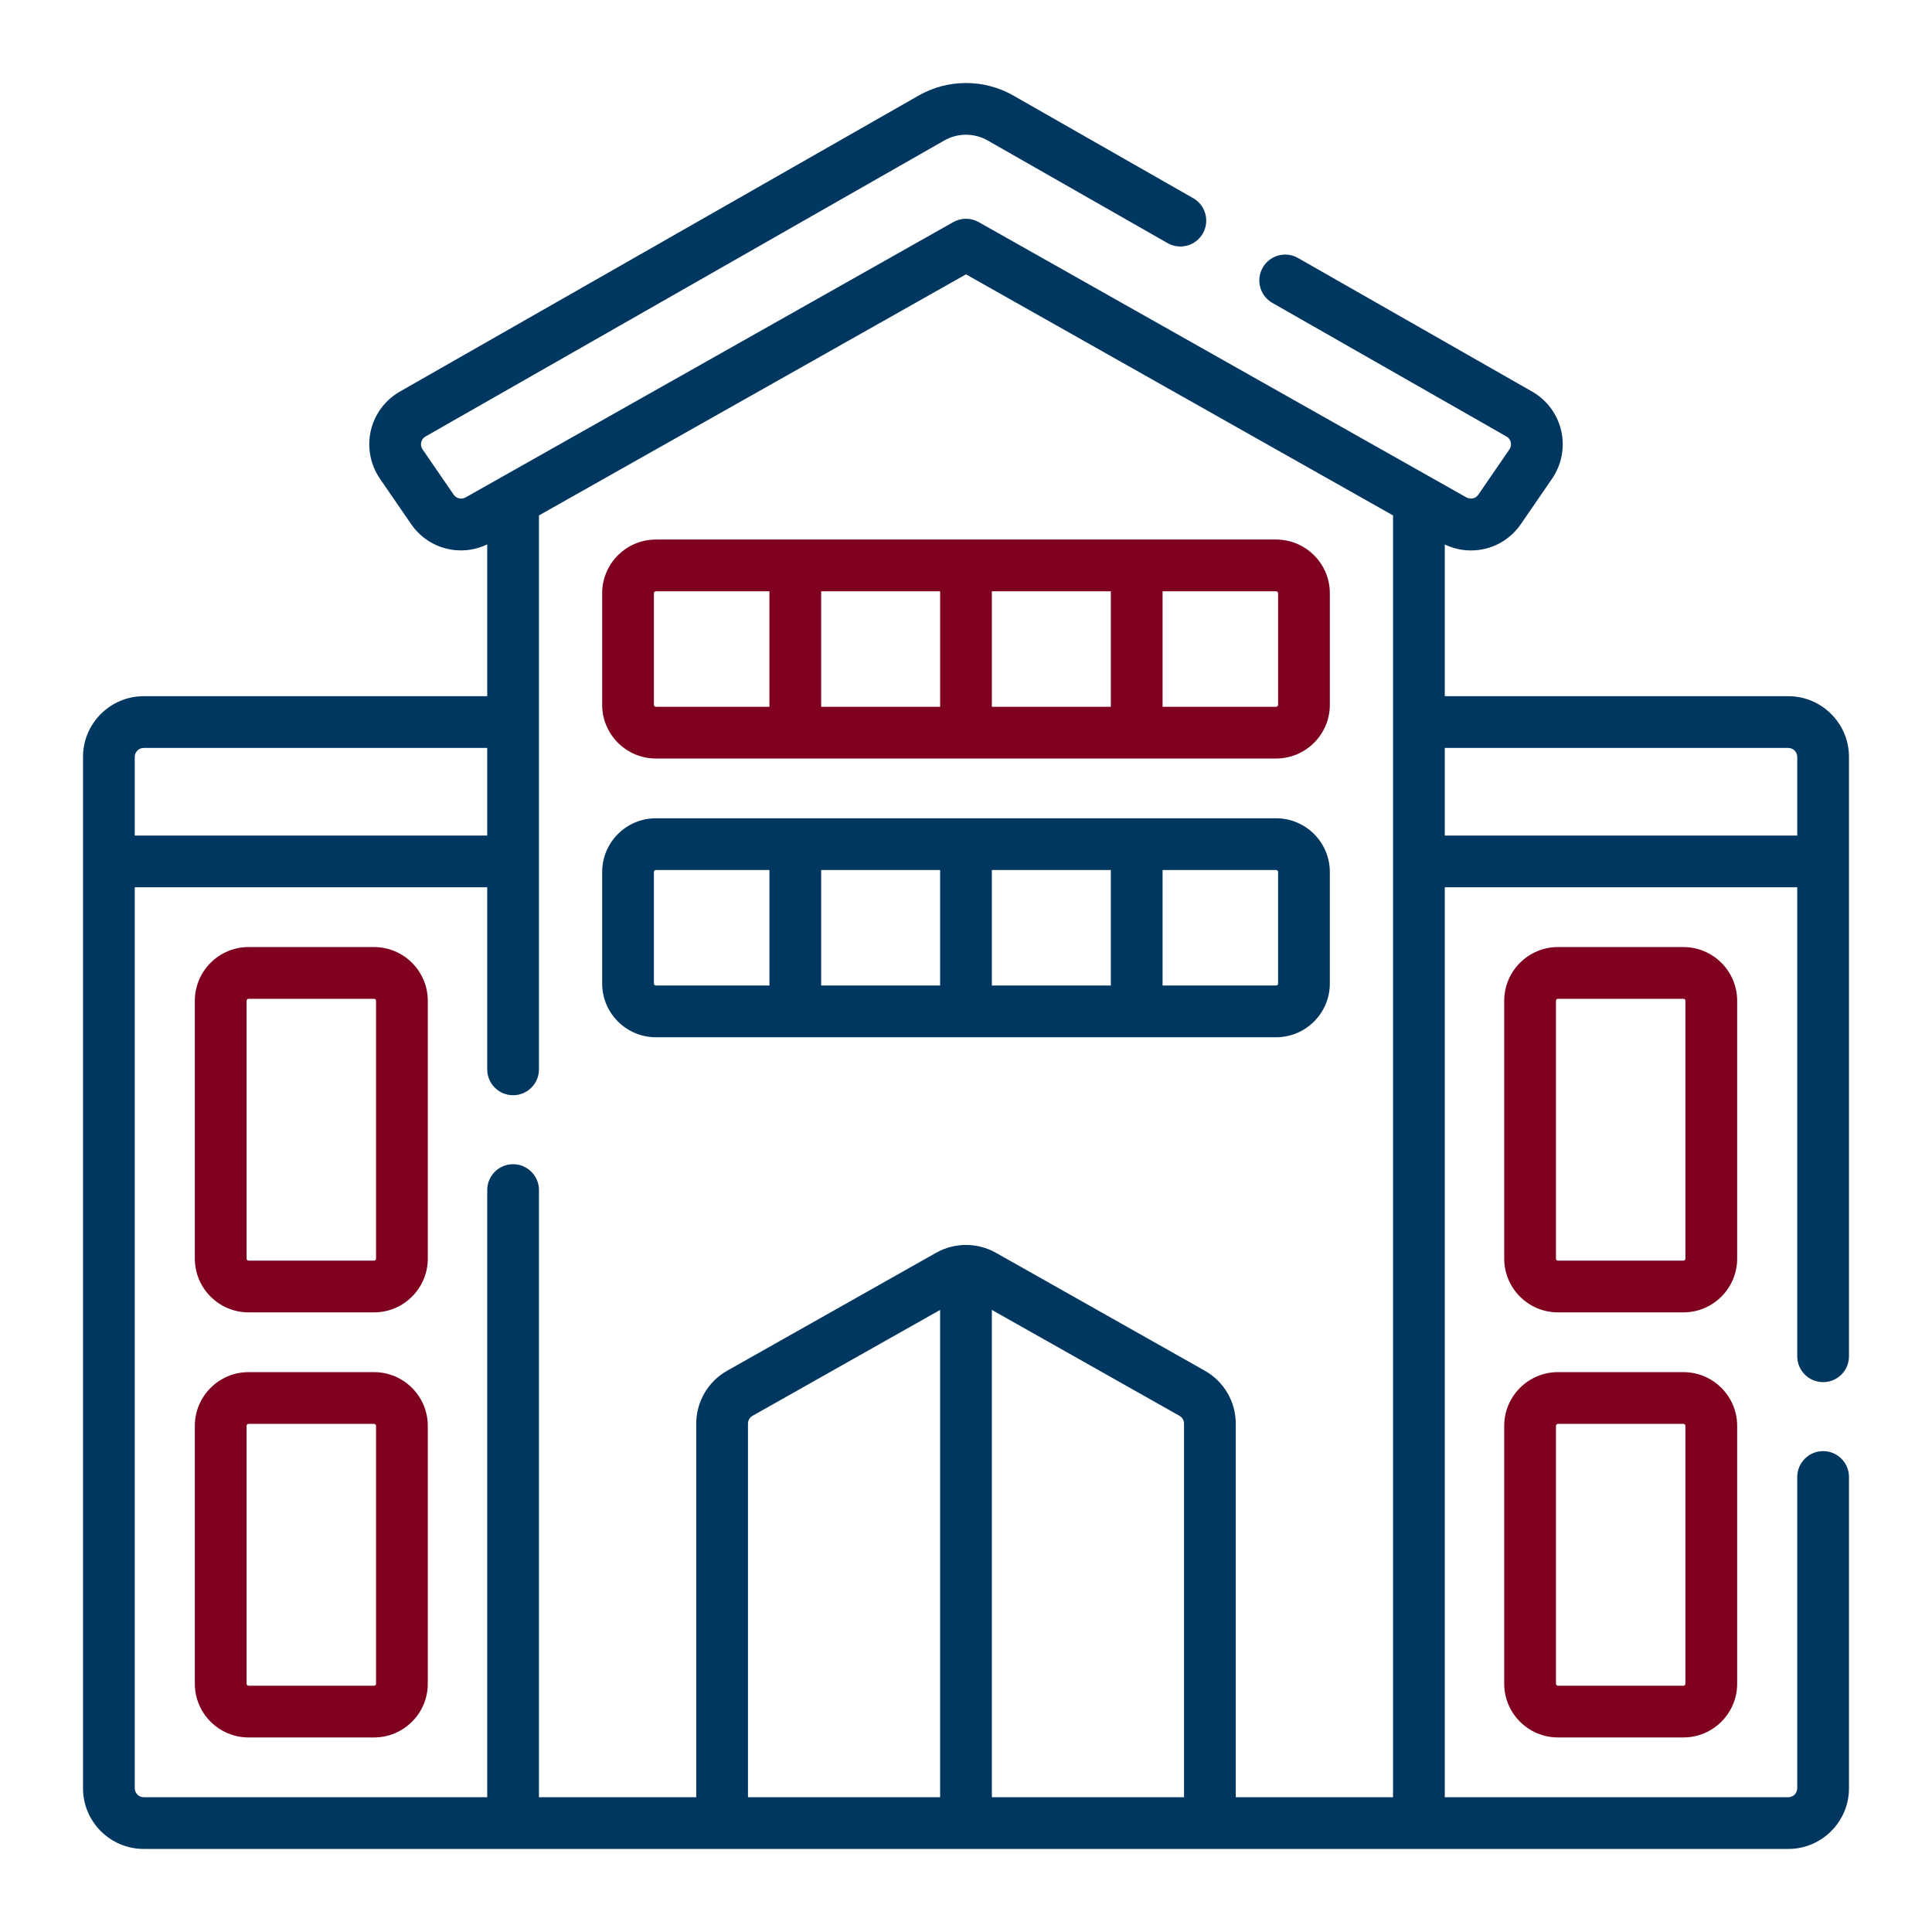 <svg width="512" height="512" viewBox="0 0 512 512" fill="none" xmlns="http://www.w3.org/2000/svg">
<path d="M99.124 250.98H65.876C58.022 250.98 51.633 257.369 51.633 265.222V333.55C51.633 341.404 58.022 347.792 65.876 347.792H99.125C106.979 347.792 113.368 341.404 113.368 333.55V265.222C113.367 257.369 106.978 250.98 99.124 250.98ZM99.656 333.55C99.656 333.843 99.418 334.082 99.124 334.082H65.876C65.583 334.082 65.344 333.843 65.344 333.55V265.222C65.344 264.93 65.583 264.691 65.876 264.691H99.125C99.418 264.691 99.657 264.93 99.657 265.222L99.656 333.55Z" fill="#80011F"/>
<path d="M99.124 363.629H65.876C58.022 363.629 51.633 370.018 51.633 377.872V446.2C51.633 454.053 58.022 460.442 65.876 460.442H99.125C106.979 460.442 113.368 454.053 113.368 446.2V377.872C113.367 370.018 106.978 363.629 99.124 363.629ZM99.656 446.2C99.656 446.492 99.418 446.731 99.124 446.731H65.876C65.583 446.731 65.344 446.492 65.344 446.2V377.872C65.344 377.578 65.583 377.34 65.876 377.34H99.125C99.418 377.34 99.657 377.578 99.657 377.872L99.656 446.2Z" fill="#80011F"/>
<path d="M460.366 265.222C460.366 257.369 453.978 250.98 446.124 250.98H412.875C405.021 250.98 398.633 257.369 398.633 265.222V333.55C398.633 341.404 405.021 347.792 412.875 347.792H446.124C453.978 347.792 460.366 341.404 460.366 333.55V265.222ZM446.655 333.55C446.655 333.843 446.417 334.082 446.124 334.082H412.875C412.583 334.082 412.344 333.843 412.344 333.55V265.222C412.344 264.93 412.583 264.691 412.875 264.691H446.124C446.417 264.691 446.655 264.93 446.655 265.222V333.55Z" fill="#80011F"/>
<path d="M446.124 363.629H412.875C405.021 363.629 398.633 370.018 398.633 377.872V446.2C398.633 454.053 405.021 460.442 412.875 460.442H446.124C453.978 460.442 460.366 454.053 460.366 446.2V377.872C460.366 370.018 453.978 363.629 446.124 363.629ZM446.655 446.2C446.655 446.492 446.417 446.731 446.124 446.731H412.875C412.583 446.731 412.344 446.492 412.344 446.2V377.872C412.344 377.578 412.583 377.34 412.875 377.34H446.124C446.417 377.34 446.655 377.578 446.655 377.872V446.2Z" fill="#80011F"/>
<path d="M173.821 201.015H338.178C346.031 201.015 352.42 194.627 352.42 186.773V157.226C352.42 149.373 346.031 142.984 338.178 142.984H173.821C165.968 142.984 159.579 149.373 159.579 157.226V186.773C159.579 194.626 165.968 201.015 173.821 201.015ZM249.144 187.305H217.615V156.695H249.144V187.305ZM262.855 156.694H294.384V187.304H262.855V156.694ZM338.709 157.225V186.773C338.709 187.065 338.47 187.304 338.178 187.304H308.095V156.694H338.178C338.471 156.694 338.709 156.933 338.709 157.225ZM173.29 157.225C173.29 156.933 173.529 156.694 173.821 156.694H203.904V187.304H173.821C173.529 187.304 173.29 187.065 173.29 186.773V157.225Z" fill="#80011F"/>
<path d="M173.821 274.884H338.178C346.031 274.884 352.42 268.494 352.42 260.641V231.094C352.42 223.24 346.031 216.852 338.178 216.852H173.821C165.968 216.852 159.579 223.24 159.579 231.094V260.641C159.579 268.494 165.968 274.884 173.821 274.884ZM249.144 261.173H217.615V230.562H249.144V261.173ZM262.855 230.562H294.384V261.173H262.855V230.562ZM338.709 231.094V260.641C338.709 260.934 338.47 261.173 338.178 261.173H308.095V230.562H338.178C338.471 230.562 338.709 230.801 338.709 231.094ZM173.29 231.094C173.29 230.801 173.529 230.562 173.821 230.562H203.904V261.173H173.821C173.529 261.173 173.29 260.934 173.29 260.641V231.094Z" fill="#003760"/>
<path d="M483.145 366.28C486.931 366.28 490 363.211 490 359.424V200.588C490 191.718 482.783 184.5 473.912 184.5H382.881V144.287C385.121 145.359 387.497 145.877 389.843 145.877C394.971 145.877 399.956 143.406 403.066 138.867L411.323 126.844C413.86 123.144 414.739 118.515 413.735 114.142C412.732 109.769 409.919 105.988 406.022 103.767L343.985 68.366C340.696 66.487 336.508 67.633 334.634 70.922C332.757 74.21 333.902 78.398 337.191 80.273L399.231 115.677C400.021 116.127 400.285 116.831 400.373 117.211C400.459 117.591 400.529 118.339 400.018 119.085L391.759 131.111C391.071 132.117 389.693 132.43 388.629 131.831L259.37 58.861C257.28 57.681 254.722 57.681 252.63 58.861L123.377 131.828C122.307 132.43 120.929 132.114 120.236 131.105L111.984 119.088C111.47 118.34 111.541 117.591 111.627 117.211C111.714 116.831 111.978 116.127 112.771 115.675L250.255 37.225C253.797 35.196 258.196 35.196 261.75 37.231L309.411 64.424C312.7 66.3 316.887 65.155 318.762 61.867C320.639 58.578 319.494 54.391 316.205 52.515L268.556 25.327C260.81 20.891 251.187 20.892 243.453 25.323L105.98 103.766C102.082 105.988 99.27 109.769 98.266 114.142C97.261 118.514 98.141 123.144 100.68 126.846L108.93 138.861C113.466 145.481 121.976 147.687 129.119 144.271V184.5H38.089C29.217 184.499 22 191.718 22 200.589V473.901C22 482.772 29.217 489.99 38.089 489.99H473.912C482.783 489.99 490 482.772 490 473.902V391.417C490 387.63 486.931 384.562 483.145 384.562C479.358 384.562 476.289 387.63 476.289 391.417V473.902C476.289 475.213 475.223 476.279 473.912 476.279H382.881V235.144H476.289V359.424C476.289 363.211 479.358 366.28 483.145 366.28ZM38.089 198.21H129.119V221.433H35.711V200.588C35.711 199.277 36.778 198.21 38.089 198.21ZM135.974 308.53C132.188 308.53 129.119 311.599 129.119 315.386V476.279H38.089C36.778 476.279 35.711 475.212 35.711 473.901V235.144H129.119V283.393C129.119 287.18 132.188 290.248 135.974 290.248C139.761 290.248 142.83 287.18 142.83 283.393V136.591L256 72.704L369.17 136.591V476.278H327.49V377.275C327.49 371.481 324.355 366.112 319.311 363.265L263.908 331.989C259.031 329.237 252.971 329.237 248.092 331.99L192.691 363.265C187.645 366.113 184.511 371.481 184.511 377.275V476.279H142.83V315.386C142.83 311.599 139.761 308.53 135.974 308.53ZM249.145 476.278H198.221V377.275C198.221 376.419 198.684 375.626 199.43 375.205L249.145 347.139V476.278H249.145ZM262.855 347.139L312.571 375.205C313.315 375.625 313.779 376.418 313.779 377.274V476.278H262.855V347.139ZM382.881 221.433V198.211H473.912C475.223 198.211 476.289 199.277 476.289 200.588V221.434H382.881V221.433Z" fill="#003760"/>
</svg>
